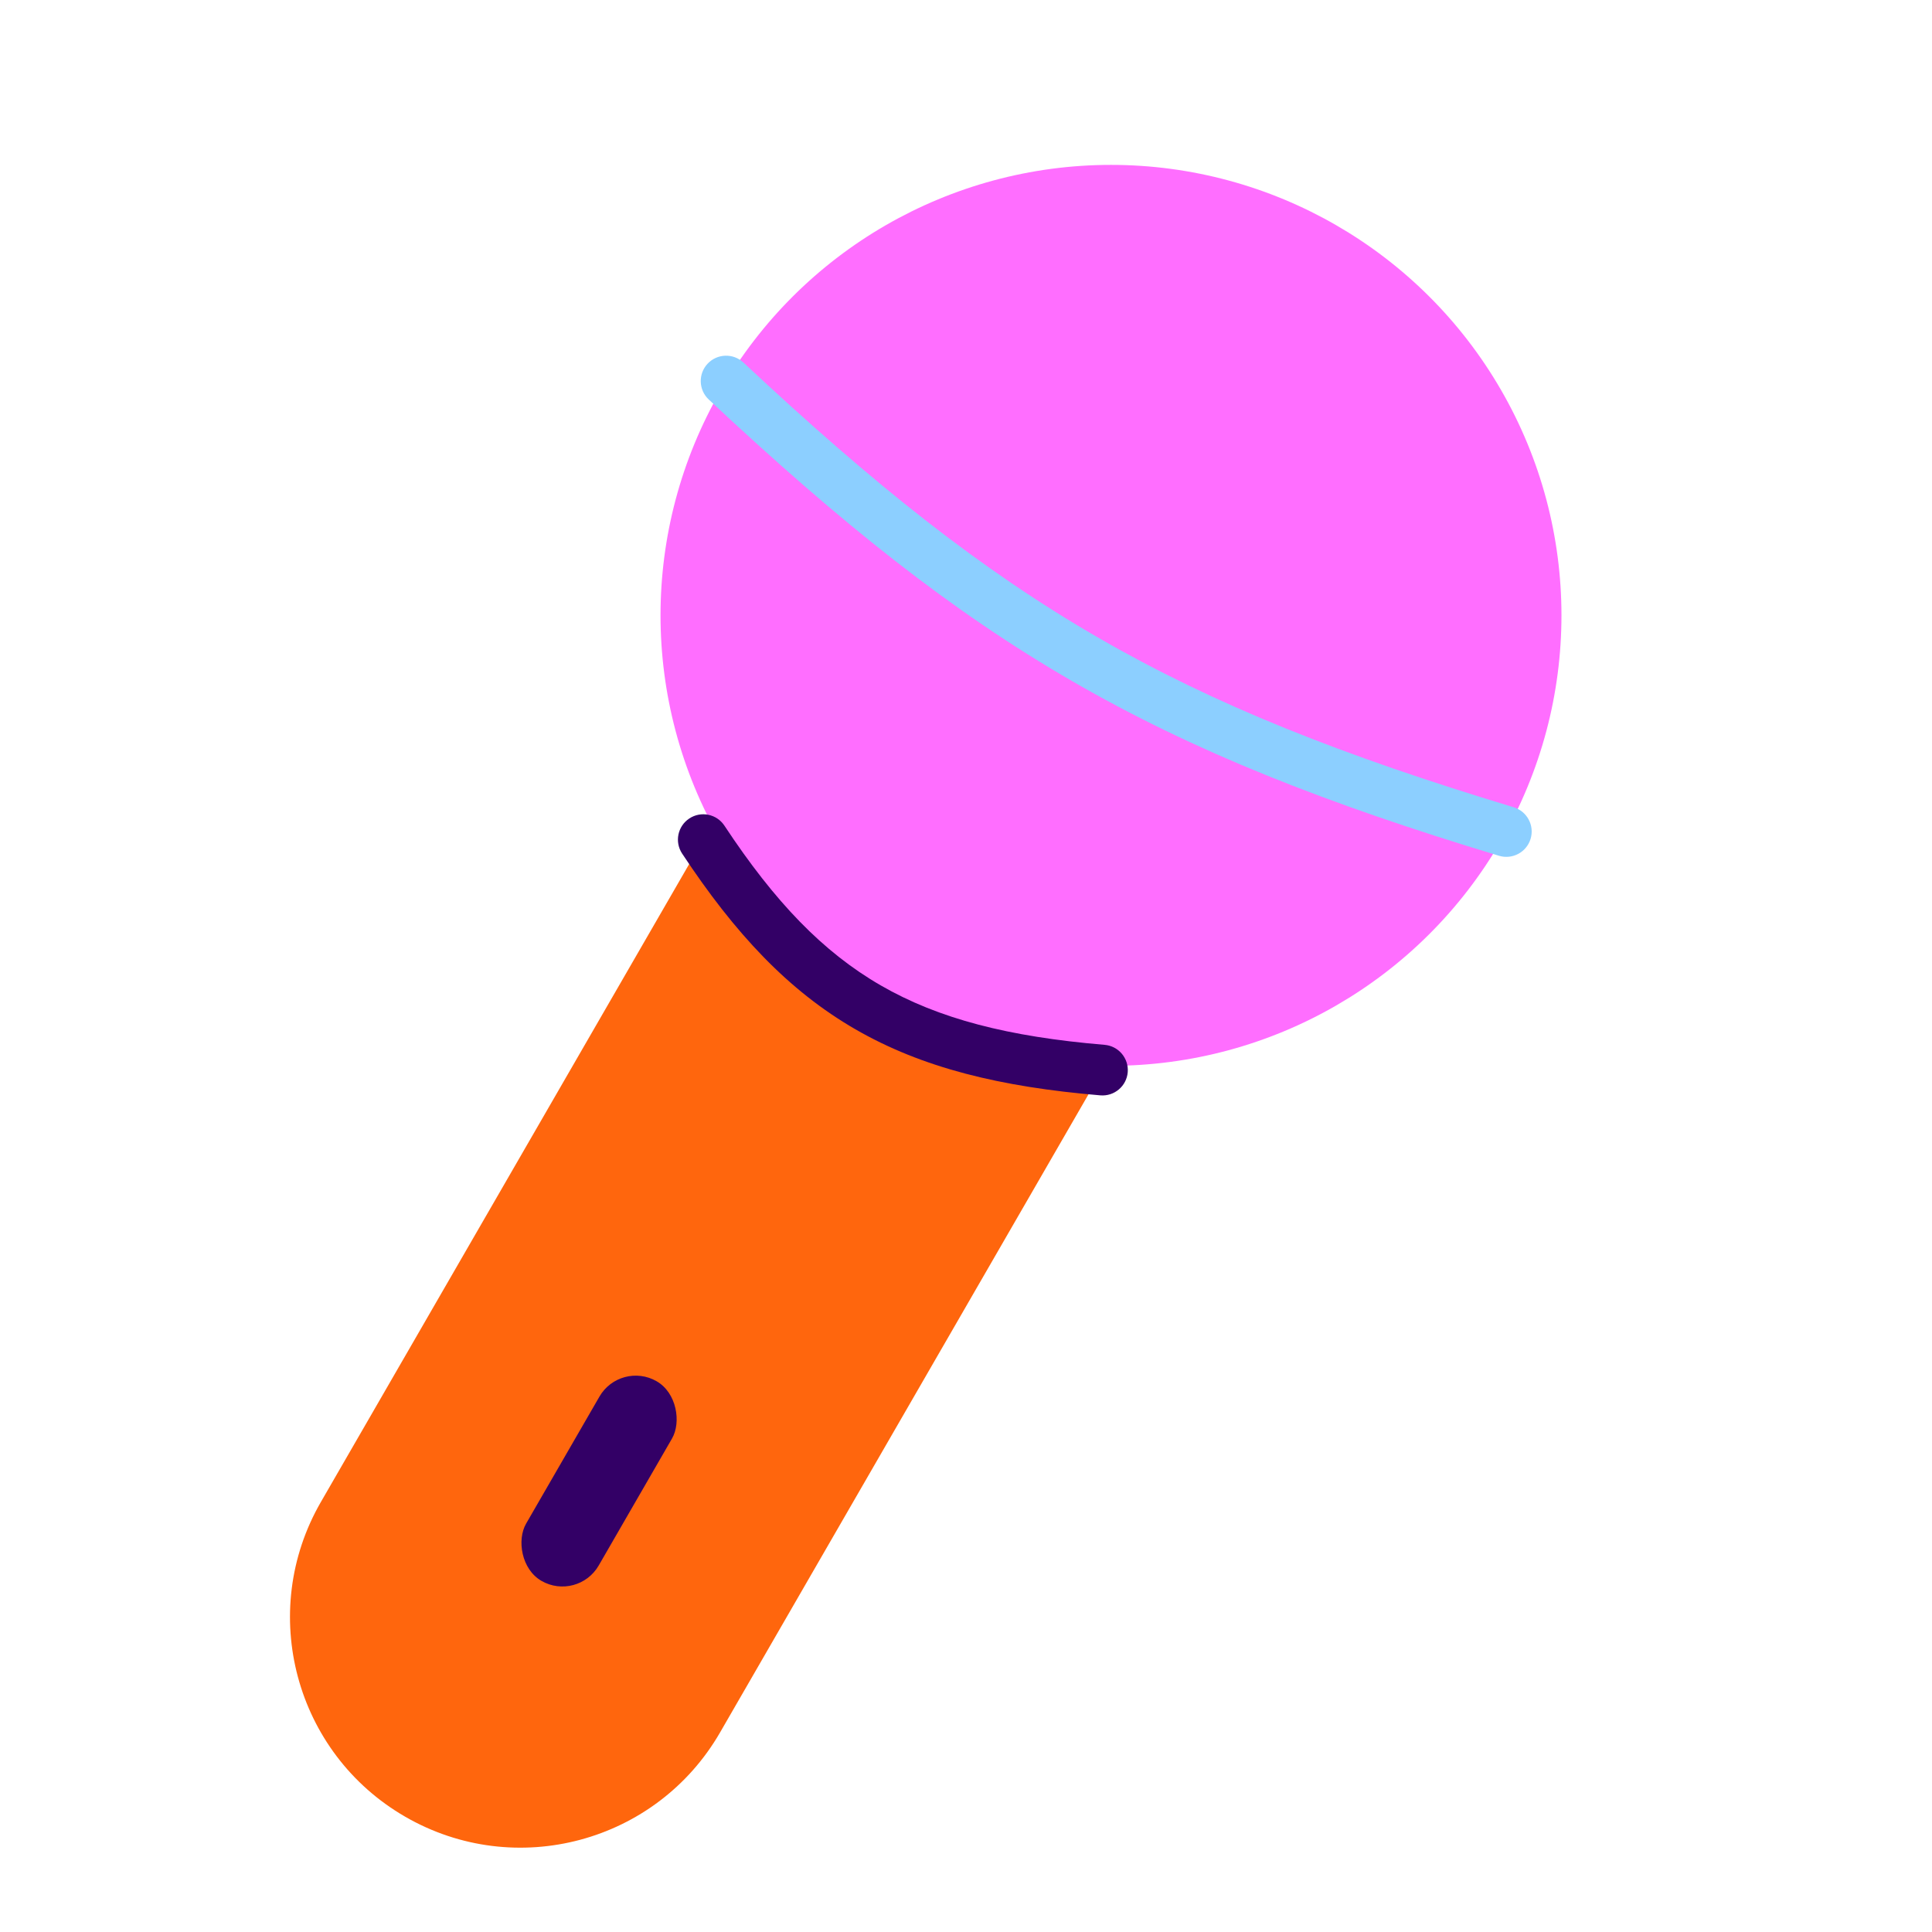 <svg width="128" height="128" viewBox="0 0 128 128" fill="none" xmlns="http://www.w3.org/2000/svg">
<g clip-path="url(#clip0_125_322)">
<path d="M46.941 55.027C51.157 47.724 60.496 45.222 67.799 49.438C75.103 53.655 77.605 62.993 73.388 70.297L47.708 114.776C43.491 122.08 34.153 124.582 26.85 120.365C19.546 116.149 17.044 106.81 21.261 99.507L46.941 55.027Z" fill="#FF660D"/>
<rect x="41.102" y="90.125" width="5.553" height="15.269" rx="2.776" transform="rotate(30 41.102 90.125)" fill="#330066"/>
<circle cx="73.606" cy="40.769" r="29.845" transform="rotate(30 73.606 40.769)" fill="#FF6EFF"/>
<path fill-rule="evenodd" clip-rule="evenodd" d="M46.88 24.097C47.514 23.421 48.577 23.386 49.254 24.019C57.922 32.135 65.019 37.773 72.75 42.24C80.48 46.708 88.911 50.043 100.285 53.483C101.172 53.751 101.674 54.688 101.406 55.576C101.137 56.464 100.2 56.965 99.312 56.697C87.804 53.217 79.106 49.792 71.07 45.148C63.033 40.504 55.726 34.68 46.958 26.471C46.281 25.837 46.246 24.774 46.88 24.097Z" fill="#8CCFFF"/>
<path fill-rule="evenodd" clip-rule="evenodd" d="M74.715 71.037C74.637 71.961 73.825 72.647 72.901 72.57C66.273 72.013 61.099 70.749 56.671 68.192C52.235 65.631 48.698 61.86 45.193 56.552C44.682 55.778 44.895 54.737 45.669 54.226C46.443 53.715 47.484 53.928 47.995 54.702C51.332 59.755 54.521 63.073 58.35 65.284C62.186 67.499 66.815 68.689 73.182 69.223C74.106 69.301 74.792 70.113 74.715 71.037Z" fill="#330066"/>
</g>
<defs>
<clipPath id="clip0_125_322">
<rect width="128" height="128" fill="white"/>
</clipPath>
</defs>
</svg>
